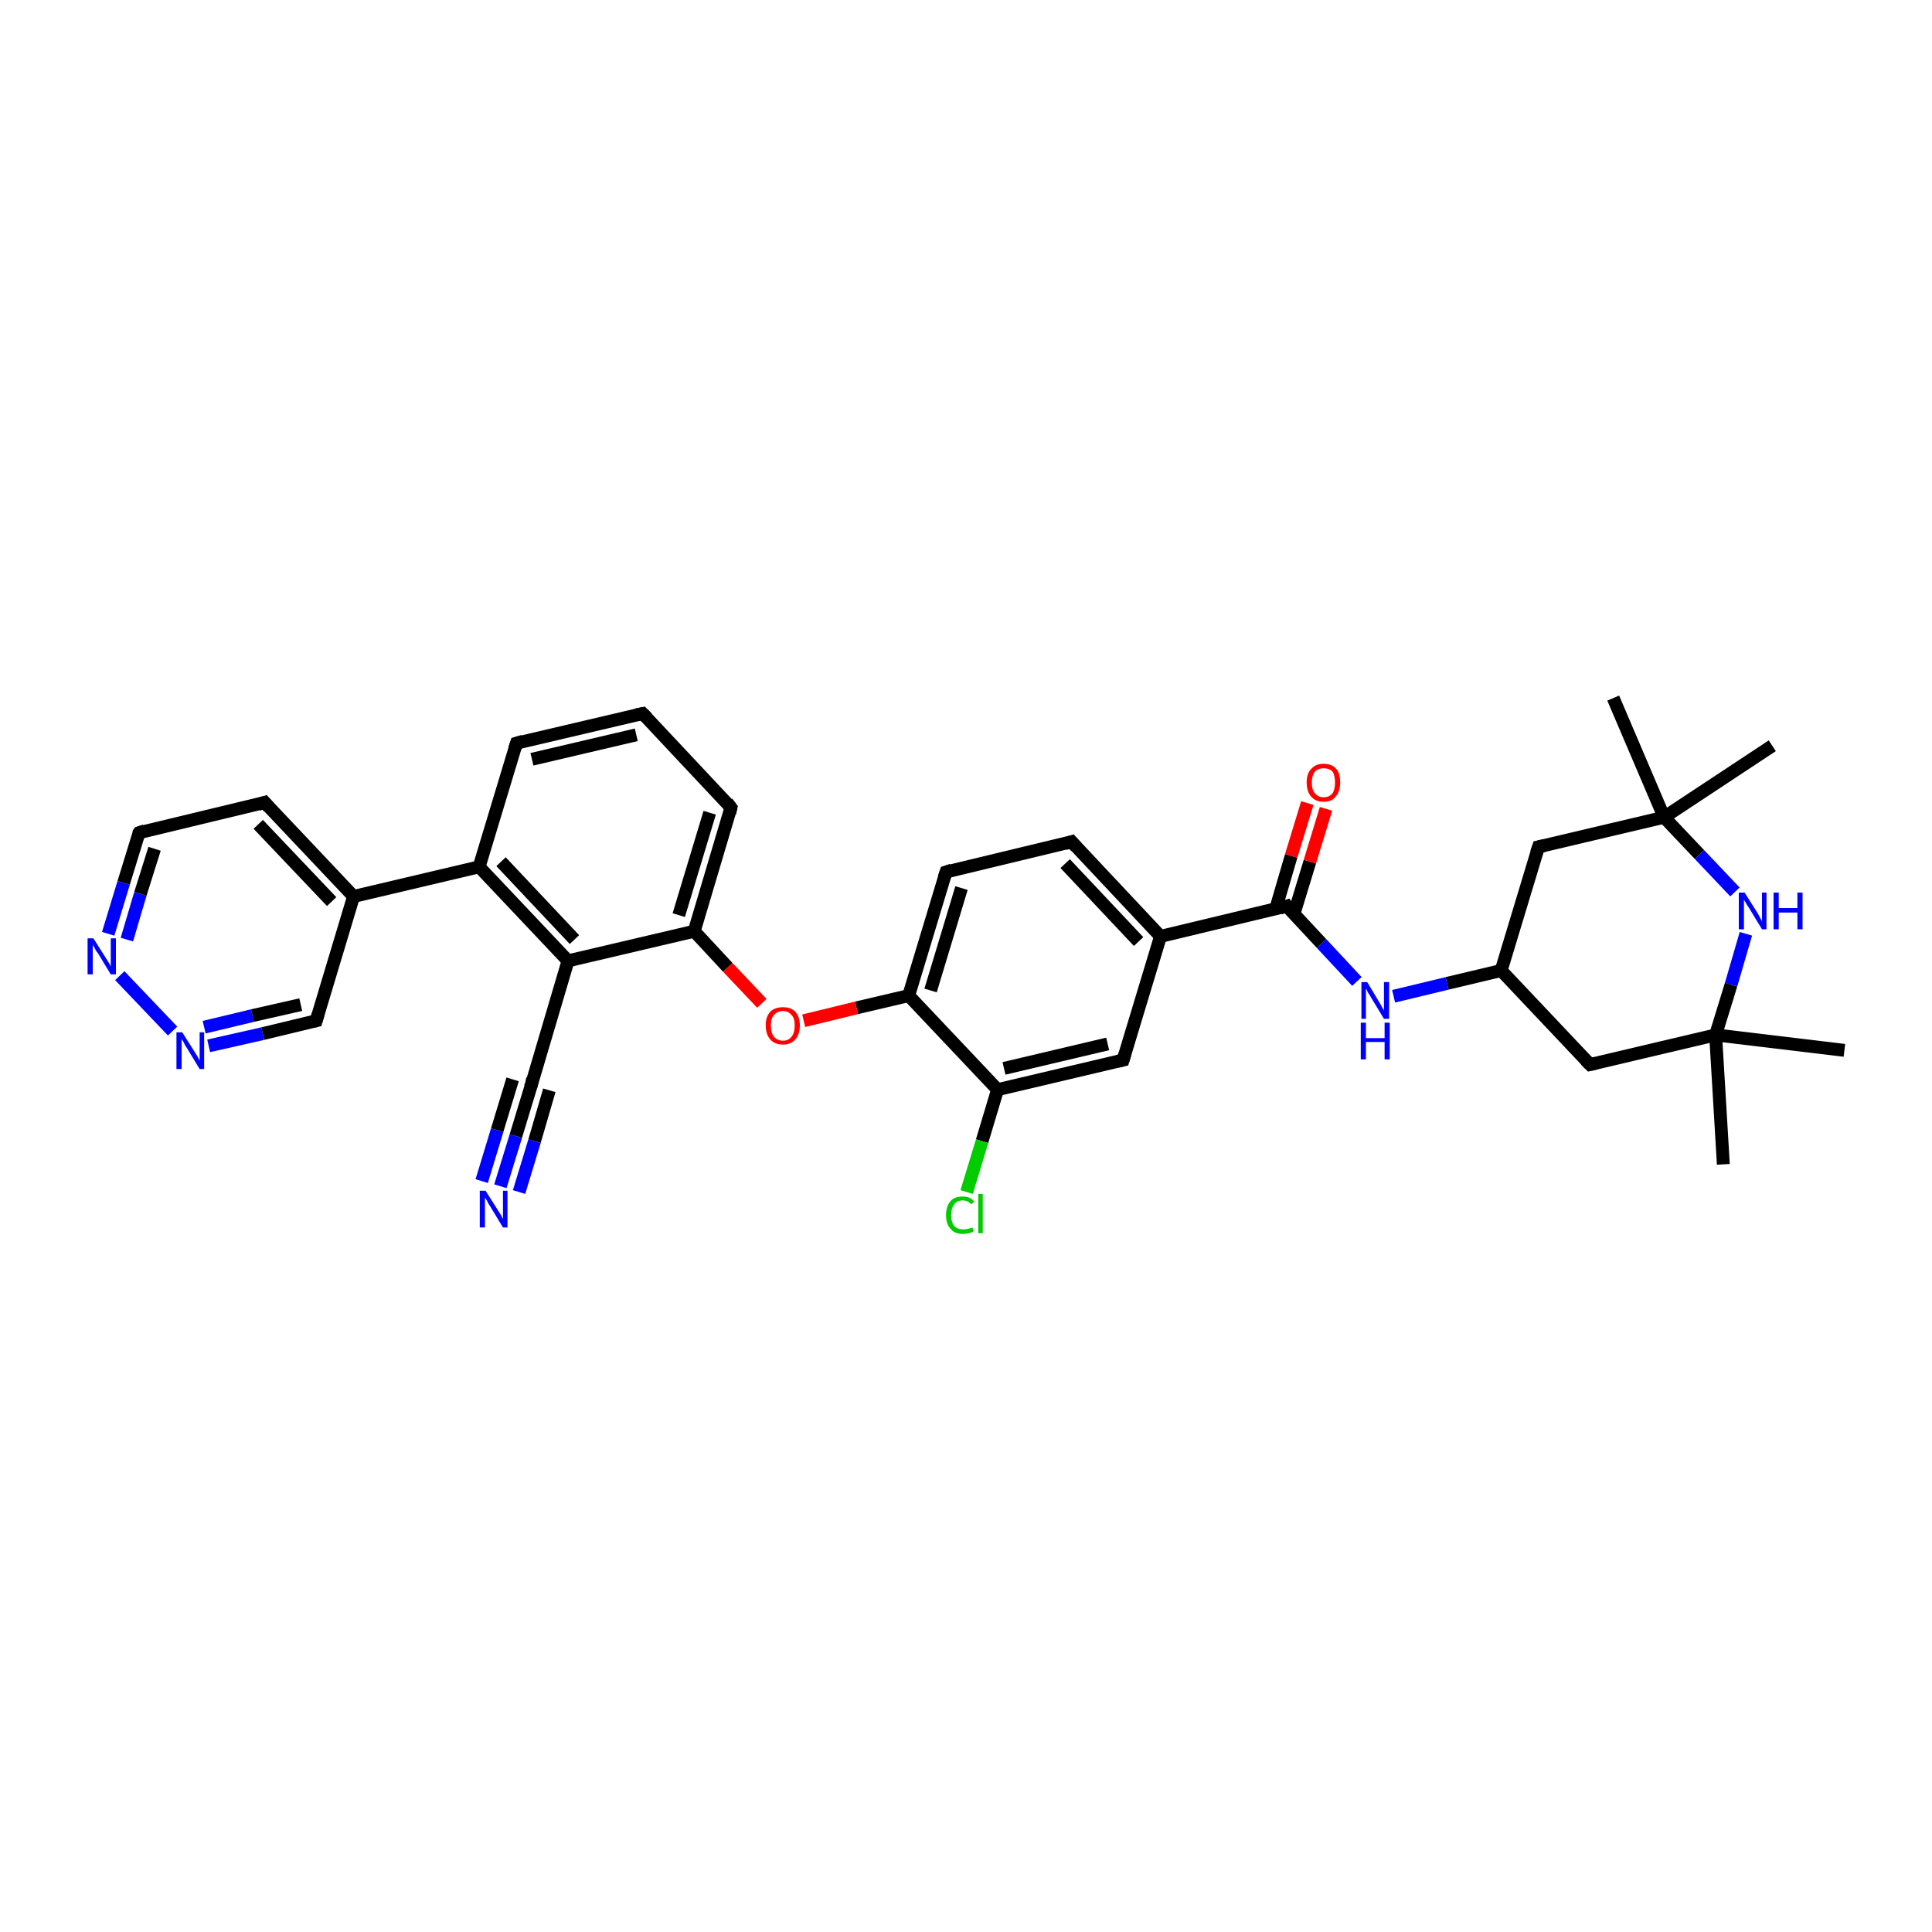 <?xml version='1.0' encoding='iso-8859-1'?>
<svg version='1.1' baseProfile='full'
              xmlns='http://www.w3.org/2000/svg'
                      xmlns:rdkit='http://www.rdkit.org/xml'
                      xmlns:xlink='http://www.w3.org/1999/xlink'
                  xml:space='preserve'
width='300px' height='300px' viewBox='0 0 300 300'>
<!-- END OF HEADER -->
<rect style='opacity:1.0;fill:#FFFFFF;stroke:none' width='300.0' height='300.0' x='0.0' y='0.0'> </rect>
<path class='bond-0 atom-0 atom-1' d='M 286.4,163.1 L 266.4,160.7' style='fill:none;fill-rule:evenodd;stroke:#000000;stroke-width:2.0px;stroke-linecap:butt;stroke-linejoin:miter;stroke-opacity:1' />
<path class='bond-1 atom-1 atom-2' d='M 266.4,160.7 L 267.6,180.8' style='fill:none;fill-rule:evenodd;stroke:#000000;stroke-width:2.0px;stroke-linecap:butt;stroke-linejoin:miter;stroke-opacity:1' />
<path class='bond-2 atom-1 atom-3' d='M 266.4,160.7 L 246.9,165.3' style='fill:none;fill-rule:evenodd;stroke:#000000;stroke-width:2.0px;stroke-linecap:butt;stroke-linejoin:miter;stroke-opacity:1' />
<path class='bond-3 atom-3 atom-4' d='M 246.9,165.3 L 233.1,150.7' style='fill:none;fill-rule:evenodd;stroke:#000000;stroke-width:2.0px;stroke-linecap:butt;stroke-linejoin:miter;stroke-opacity:1' />
<path class='bond-4 atom-4 atom-5' d='M 233.1,150.7 L 238.9,131.5' style='fill:none;fill-rule:evenodd;stroke:#000000;stroke-width:2.0px;stroke-linecap:butt;stroke-linejoin:miter;stroke-opacity:1' />
<path class='bond-5 atom-5 atom-6' d='M 238.9,131.5 L 258.4,126.9' style='fill:none;fill-rule:evenodd;stroke:#000000;stroke-width:2.0px;stroke-linecap:butt;stroke-linejoin:miter;stroke-opacity:1' />
<path class='bond-6 atom-6 atom-7' d='M 258.4,126.9 L 250.5,108.4' style='fill:none;fill-rule:evenodd;stroke:#000000;stroke-width:2.0px;stroke-linecap:butt;stroke-linejoin:miter;stroke-opacity:1' />
<path class='bond-7 atom-6 atom-8' d='M 258.4,126.9 L 275.2,115.8' style='fill:none;fill-rule:evenodd;stroke:#000000;stroke-width:2.0px;stroke-linecap:butt;stroke-linejoin:miter;stroke-opacity:1' />
<path class='bond-8 atom-6 atom-9' d='M 258.4,126.9 L 263.9,132.7' style='fill:none;fill-rule:evenodd;stroke:#000000;stroke-width:2.0px;stroke-linecap:butt;stroke-linejoin:miter;stroke-opacity:1' />
<path class='bond-8 atom-6 atom-9' d='M 263.9,132.7 L 269.4,138.5' style='fill:none;fill-rule:evenodd;stroke:#0000FF;stroke-width:2.0px;stroke-linecap:butt;stroke-linejoin:miter;stroke-opacity:1' />
<path class='bond-9 atom-4 atom-10' d='M 233.1,150.7 L 224.7,152.7' style='fill:none;fill-rule:evenodd;stroke:#000000;stroke-width:2.0px;stroke-linecap:butt;stroke-linejoin:miter;stroke-opacity:1' />
<path class='bond-9 atom-4 atom-10' d='M 224.7,152.7 L 216.4,154.7' style='fill:none;fill-rule:evenodd;stroke:#0000FF;stroke-width:2.0px;stroke-linecap:butt;stroke-linejoin:miter;stroke-opacity:1' />
<path class='bond-10 atom-10 atom-11' d='M 210.7,152.4 L 205.2,146.5' style='fill:none;fill-rule:evenodd;stroke:#0000FF;stroke-width:2.0px;stroke-linecap:butt;stroke-linejoin:miter;stroke-opacity:1' />
<path class='bond-10 atom-10 atom-11' d='M 205.2,146.5 L 199.8,140.7' style='fill:none;fill-rule:evenodd;stroke:#000000;stroke-width:2.0px;stroke-linecap:butt;stroke-linejoin:miter;stroke-opacity:1' />
<path class='bond-11 atom-11 atom-12' d='M 200.9,142.0 L 203.4,133.8' style='fill:none;fill-rule:evenodd;stroke:#000000;stroke-width:2.0px;stroke-linecap:butt;stroke-linejoin:miter;stroke-opacity:1' />
<path class='bond-11 atom-11 atom-12' d='M 203.4,133.8 L 205.9,125.6' style='fill:none;fill-rule:evenodd;stroke:#FF0000;stroke-width:2.0px;stroke-linecap:butt;stroke-linejoin:miter;stroke-opacity:1' />
<path class='bond-11 atom-11 atom-12' d='M 198.1,141.1 L 200.5,132.9' style='fill:none;fill-rule:evenodd;stroke:#000000;stroke-width:2.0px;stroke-linecap:butt;stroke-linejoin:miter;stroke-opacity:1' />
<path class='bond-11 atom-11 atom-12' d='M 200.5,132.9 L 203.0,124.7' style='fill:none;fill-rule:evenodd;stroke:#FF0000;stroke-width:2.0px;stroke-linecap:butt;stroke-linejoin:miter;stroke-opacity:1' />
<path class='bond-12 atom-11 atom-13' d='M 199.8,140.7 L 180.2,145.4' style='fill:none;fill-rule:evenodd;stroke:#000000;stroke-width:2.0px;stroke-linecap:butt;stroke-linejoin:miter;stroke-opacity:1' />
<path class='bond-13 atom-13 atom-14' d='M 180.2,145.4 L 166.4,130.7' style='fill:none;fill-rule:evenodd;stroke:#000000;stroke-width:2.0px;stroke-linecap:butt;stroke-linejoin:miter;stroke-opacity:1' />
<path class='bond-13 atom-13 atom-14' d='M 176.8,146.2 L 165.4,134.1' style='fill:none;fill-rule:evenodd;stroke:#000000;stroke-width:2.0px;stroke-linecap:butt;stroke-linejoin:miter;stroke-opacity:1' />
<path class='bond-14 atom-14 atom-15' d='M 166.4,130.7 L 146.9,135.4' style='fill:none;fill-rule:evenodd;stroke:#000000;stroke-width:2.0px;stroke-linecap:butt;stroke-linejoin:miter;stroke-opacity:1' />
<path class='bond-15 atom-15 atom-16' d='M 146.9,135.4 L 141.1,154.6' style='fill:none;fill-rule:evenodd;stroke:#000000;stroke-width:2.0px;stroke-linecap:butt;stroke-linejoin:miter;stroke-opacity:1' />
<path class='bond-15 atom-15 atom-16' d='M 149.3,137.9 L 144.5,153.8' style='fill:none;fill-rule:evenodd;stroke:#000000;stroke-width:2.0px;stroke-linecap:butt;stroke-linejoin:miter;stroke-opacity:1' />
<path class='bond-16 atom-16 atom-17' d='M 141.1,154.6 L 133.0,156.5' style='fill:none;fill-rule:evenodd;stroke:#000000;stroke-width:2.0px;stroke-linecap:butt;stroke-linejoin:miter;stroke-opacity:1' />
<path class='bond-16 atom-16 atom-17' d='M 133.0,156.5 L 124.8,158.5' style='fill:none;fill-rule:evenodd;stroke:#FF0000;stroke-width:2.0px;stroke-linecap:butt;stroke-linejoin:miter;stroke-opacity:1' />
<path class='bond-17 atom-17 atom-18' d='M 118.3,155.8 L 113.0,150.2' style='fill:none;fill-rule:evenodd;stroke:#FF0000;stroke-width:2.0px;stroke-linecap:butt;stroke-linejoin:miter;stroke-opacity:1' />
<path class='bond-17 atom-17 atom-18' d='M 113.0,150.2 L 107.8,144.6' style='fill:none;fill-rule:evenodd;stroke:#000000;stroke-width:2.0px;stroke-linecap:butt;stroke-linejoin:miter;stroke-opacity:1' />
<path class='bond-18 atom-18 atom-19' d='M 107.8,144.6 L 113.5,125.4' style='fill:none;fill-rule:evenodd;stroke:#000000;stroke-width:2.0px;stroke-linecap:butt;stroke-linejoin:miter;stroke-opacity:1' />
<path class='bond-18 atom-18 atom-19' d='M 105.4,142.1 L 110.2,126.2' style='fill:none;fill-rule:evenodd;stroke:#000000;stroke-width:2.0px;stroke-linecap:butt;stroke-linejoin:miter;stroke-opacity:1' />
<path class='bond-19 atom-19 atom-20' d='M 113.5,125.4 L 99.8,110.8' style='fill:none;fill-rule:evenodd;stroke:#000000;stroke-width:2.0px;stroke-linecap:butt;stroke-linejoin:miter;stroke-opacity:1' />
<path class='bond-20 atom-20 atom-21' d='M 99.8,110.8 L 80.2,115.4' style='fill:none;fill-rule:evenodd;stroke:#000000;stroke-width:2.0px;stroke-linecap:butt;stroke-linejoin:miter;stroke-opacity:1' />
<path class='bond-20 atom-20 atom-21' d='M 98.8,114.1 L 82.6,117.9' style='fill:none;fill-rule:evenodd;stroke:#000000;stroke-width:2.0px;stroke-linecap:butt;stroke-linejoin:miter;stroke-opacity:1' />
<path class='bond-21 atom-21 atom-22' d='M 80.2,115.4 L 74.4,134.6' style='fill:none;fill-rule:evenodd;stroke:#000000;stroke-width:2.0px;stroke-linecap:butt;stroke-linejoin:miter;stroke-opacity:1' />
<path class='bond-22 atom-22 atom-23' d='M 74.4,134.6 L 54.9,139.2' style='fill:none;fill-rule:evenodd;stroke:#000000;stroke-width:2.0px;stroke-linecap:butt;stroke-linejoin:miter;stroke-opacity:1' />
<path class='bond-23 atom-23 atom-24' d='M 54.9,139.2 L 41.1,124.6' style='fill:none;fill-rule:evenodd;stroke:#000000;stroke-width:2.0px;stroke-linecap:butt;stroke-linejoin:miter;stroke-opacity:1' />
<path class='bond-23 atom-23 atom-24' d='M 51.5,140.0 L 40.1,128.0' style='fill:none;fill-rule:evenodd;stroke:#000000;stroke-width:2.0px;stroke-linecap:butt;stroke-linejoin:miter;stroke-opacity:1' />
<path class='bond-24 atom-24 atom-25' d='M 41.1,124.6 L 21.6,129.3' style='fill:none;fill-rule:evenodd;stroke:#000000;stroke-width:2.0px;stroke-linecap:butt;stroke-linejoin:miter;stroke-opacity:1' />
<path class='bond-25 atom-25 atom-26' d='M 21.6,129.3 L 19.2,137.1' style='fill:none;fill-rule:evenodd;stroke:#000000;stroke-width:2.0px;stroke-linecap:butt;stroke-linejoin:miter;stroke-opacity:1' />
<path class='bond-25 atom-25 atom-26' d='M 19.2,137.1 L 16.8,145.0' style='fill:none;fill-rule:evenodd;stroke:#0000FF;stroke-width:2.0px;stroke-linecap:butt;stroke-linejoin:miter;stroke-opacity:1' />
<path class='bond-25 atom-25 atom-26' d='M 24.0,131.8 L 21.8,138.8' style='fill:none;fill-rule:evenodd;stroke:#000000;stroke-width:2.0px;stroke-linecap:butt;stroke-linejoin:miter;stroke-opacity:1' />
<path class='bond-25 atom-25 atom-26' d='M 21.8,138.8 L 19.7,145.9' style='fill:none;fill-rule:evenodd;stroke:#0000FF;stroke-width:2.0px;stroke-linecap:butt;stroke-linejoin:miter;stroke-opacity:1' />
<path class='bond-26 atom-26 atom-27' d='M 18.6,151.5 L 26.8,160.1' style='fill:none;fill-rule:evenodd;stroke:#0000FF;stroke-width:2.0px;stroke-linecap:butt;stroke-linejoin:miter;stroke-opacity:1' />
<path class='bond-27 atom-27 atom-28' d='M 32.4,162.4 L 40.8,160.5' style='fill:none;fill-rule:evenodd;stroke:#0000FF;stroke-width:2.0px;stroke-linecap:butt;stroke-linejoin:miter;stroke-opacity:1' />
<path class='bond-27 atom-27 atom-28' d='M 40.8,160.5 L 49.1,158.5' style='fill:none;fill-rule:evenodd;stroke:#000000;stroke-width:2.0px;stroke-linecap:butt;stroke-linejoin:miter;stroke-opacity:1' />
<path class='bond-27 atom-27 atom-28' d='M 31.7,159.5 L 39.2,157.7' style='fill:none;fill-rule:evenodd;stroke:#0000FF;stroke-width:2.0px;stroke-linecap:butt;stroke-linejoin:miter;stroke-opacity:1' />
<path class='bond-27 atom-27 atom-28' d='M 39.2,157.7 L 46.7,156.0' style='fill:none;fill-rule:evenodd;stroke:#000000;stroke-width:2.0px;stroke-linecap:butt;stroke-linejoin:miter;stroke-opacity:1' />
<path class='bond-28 atom-22 atom-29' d='M 74.4,134.6 L 88.2,149.2' style='fill:none;fill-rule:evenodd;stroke:#000000;stroke-width:2.0px;stroke-linecap:butt;stroke-linejoin:miter;stroke-opacity:1' />
<path class='bond-28 atom-22 atom-29' d='M 77.8,133.8 L 89.2,145.9' style='fill:none;fill-rule:evenodd;stroke:#000000;stroke-width:2.0px;stroke-linecap:butt;stroke-linejoin:miter;stroke-opacity:1' />
<path class='bond-29 atom-29 atom-30' d='M 88.2,149.2 L 82.5,168.5' style='fill:none;fill-rule:evenodd;stroke:#000000;stroke-width:2.0px;stroke-linecap:butt;stroke-linejoin:miter;stroke-opacity:1' />
<path class='bond-30 atom-30 atom-31' d='M 82.5,168.5 L 80.1,176.4' style='fill:none;fill-rule:evenodd;stroke:#000000;stroke-width:2.0px;stroke-linecap:butt;stroke-linejoin:miter;stroke-opacity:1' />
<path class='bond-30 atom-30 atom-31' d='M 80.1,176.4 L 77.7,184.2' style='fill:none;fill-rule:evenodd;stroke:#0000FF;stroke-width:2.0px;stroke-linecap:butt;stroke-linejoin:miter;stroke-opacity:1' />
<path class='bond-30 atom-30 atom-31' d='M 85.3,169.3 L 83.0,177.2' style='fill:none;fill-rule:evenodd;stroke:#000000;stroke-width:2.0px;stroke-linecap:butt;stroke-linejoin:miter;stroke-opacity:1' />
<path class='bond-30 atom-30 atom-31' d='M 83.0,177.2 L 80.6,185.1' style='fill:none;fill-rule:evenodd;stroke:#0000FF;stroke-width:2.0px;stroke-linecap:butt;stroke-linejoin:miter;stroke-opacity:1' />
<path class='bond-30 atom-30 atom-31' d='M 79.6,167.6 L 77.2,175.5' style='fill:none;fill-rule:evenodd;stroke:#000000;stroke-width:2.0px;stroke-linecap:butt;stroke-linejoin:miter;stroke-opacity:1' />
<path class='bond-30 atom-30 atom-31' d='M 77.2,175.5 L 74.8,183.4' style='fill:none;fill-rule:evenodd;stroke:#0000FF;stroke-width:2.0px;stroke-linecap:butt;stroke-linejoin:miter;stroke-opacity:1' />
<path class='bond-31 atom-16 atom-32' d='M 141.1,154.6 L 154.9,169.2' style='fill:none;fill-rule:evenodd;stroke:#000000;stroke-width:2.0px;stroke-linecap:butt;stroke-linejoin:miter;stroke-opacity:1' />
<path class='bond-32 atom-32 atom-33' d='M 154.9,169.2 L 152.5,177.2' style='fill:none;fill-rule:evenodd;stroke:#000000;stroke-width:2.0px;stroke-linecap:butt;stroke-linejoin:miter;stroke-opacity:1' />
<path class='bond-32 atom-32 atom-33' d='M 152.5,177.2 L 150.1,185.1' style='fill:none;fill-rule:evenodd;stroke:#00CC00;stroke-width:2.0px;stroke-linecap:butt;stroke-linejoin:miter;stroke-opacity:1' />
<path class='bond-33 atom-32 atom-34' d='M 154.9,169.2 L 174.4,164.6' style='fill:none;fill-rule:evenodd;stroke:#000000;stroke-width:2.0px;stroke-linecap:butt;stroke-linejoin:miter;stroke-opacity:1' />
<path class='bond-33 atom-32 atom-34' d='M 155.9,165.9 L 172.0,162.1' style='fill:none;fill-rule:evenodd;stroke:#000000;stroke-width:2.0px;stroke-linecap:butt;stroke-linejoin:miter;stroke-opacity:1' />
<path class='bond-34 atom-9 atom-1' d='M 271.1,145.0 L 268.8,152.9' style='fill:none;fill-rule:evenodd;stroke:#0000FF;stroke-width:2.0px;stroke-linecap:butt;stroke-linejoin:miter;stroke-opacity:1' />
<path class='bond-34 atom-9 atom-1' d='M 268.8,152.9 L 266.4,160.7' style='fill:none;fill-rule:evenodd;stroke:#000000;stroke-width:2.0px;stroke-linecap:butt;stroke-linejoin:miter;stroke-opacity:1' />
<path class='bond-35 atom-34 atom-13' d='M 174.4,164.6 L 180.2,145.4' style='fill:none;fill-rule:evenodd;stroke:#000000;stroke-width:2.0px;stroke-linecap:butt;stroke-linejoin:miter;stroke-opacity:1' />
<path class='bond-36 atom-29 atom-18' d='M 88.2,149.2 L 107.8,144.6' style='fill:none;fill-rule:evenodd;stroke:#000000;stroke-width:2.0px;stroke-linecap:butt;stroke-linejoin:miter;stroke-opacity:1' />
<path class='bond-37 atom-28 atom-23' d='M 49.1,158.5 L 54.9,139.2' style='fill:none;fill-rule:evenodd;stroke:#000000;stroke-width:2.0px;stroke-linecap:butt;stroke-linejoin:miter;stroke-opacity:1' />
<path d='M 247.8,165.1 L 246.9,165.3 L 246.2,164.6' style='fill:none;stroke:#000000;stroke-width:2.0px;stroke-linecap:butt;stroke-linejoin:miter;stroke-opacity:1;' />
<path d='M 238.6,132.4 L 238.9,131.5 L 239.8,131.3' style='fill:none;stroke:#000000;stroke-width:2.0px;stroke-linecap:butt;stroke-linejoin:miter;stroke-opacity:1;' />
<path d='M 200.0,141.0 L 199.8,140.7 L 198.8,141.0' style='fill:none;stroke:#000000;stroke-width:2.0px;stroke-linecap:butt;stroke-linejoin:miter;stroke-opacity:1;' />
<path d='M 167.1,131.5 L 166.4,130.7 L 165.4,131.0' style='fill:none;stroke:#000000;stroke-width:2.0px;stroke-linecap:butt;stroke-linejoin:miter;stroke-opacity:1;' />
<path d='M 147.8,135.1 L 146.9,135.4 L 146.6,136.3' style='fill:none;stroke:#000000;stroke-width:2.0px;stroke-linecap:butt;stroke-linejoin:miter;stroke-opacity:1;' />
<path d='M 113.3,126.3 L 113.5,125.4 L 112.9,124.6' style='fill:none;stroke:#000000;stroke-width:2.0px;stroke-linecap:butt;stroke-linejoin:miter;stroke-opacity:1;' />
<path d='M 100.5,111.5 L 99.8,110.8 L 98.8,111.0' style='fill:none;stroke:#000000;stroke-width:2.0px;stroke-linecap:butt;stroke-linejoin:miter;stroke-opacity:1;' />
<path d='M 81.2,115.1 L 80.2,115.4 L 79.9,116.3' style='fill:none;stroke:#000000;stroke-width:2.0px;stroke-linecap:butt;stroke-linejoin:miter;stroke-opacity:1;' />
<path d='M 41.8,125.4 L 41.1,124.6 L 40.1,124.9' style='fill:none;stroke:#000000;stroke-width:2.0px;stroke-linecap:butt;stroke-linejoin:miter;stroke-opacity:1;' />
<path d='M 22.5,129.0 L 21.6,129.3 L 21.4,129.6' style='fill:none;stroke:#000000;stroke-width:2.0px;stroke-linecap:butt;stroke-linejoin:miter;stroke-opacity:1;' />
<path d='M 48.7,158.6 L 49.1,158.5 L 49.4,157.5' style='fill:none;stroke:#000000;stroke-width:2.0px;stroke-linecap:butt;stroke-linejoin:miter;stroke-opacity:1;' />
<path d='M 82.7,167.5 L 82.5,168.5 L 82.3,168.9' style='fill:none;stroke:#000000;stroke-width:2.0px;stroke-linecap:butt;stroke-linejoin:miter;stroke-opacity:1;' />
<path d='M 173.5,164.8 L 174.4,164.6 L 174.7,163.6' style='fill:none;stroke:#000000;stroke-width:2.0px;stroke-linecap:butt;stroke-linejoin:miter;stroke-opacity:1;' />
<path class='atom-9' d='M 270.9 138.6
L 272.8 141.6
Q 273.0 141.9, 273.3 142.5
Q 273.6 143.0, 273.6 143.1
L 273.6 138.6
L 274.3 138.6
L 274.3 144.3
L 273.6 144.3
L 271.6 141.0
Q 271.3 140.6, 271.1 140.2
Q 270.8 139.8, 270.8 139.6
L 270.8 144.3
L 270.0 144.3
L 270.0 138.6
L 270.9 138.6
' fill='#0000FF'/>
<path class='atom-9' d='M 275.4 138.6
L 276.2 138.6
L 276.2 141.0
L 279.1 141.0
L 279.1 138.6
L 279.9 138.6
L 279.9 144.3
L 279.1 144.3
L 279.1 141.7
L 276.2 141.7
L 276.2 144.3
L 275.4 144.3
L 275.4 138.6
' fill='#0000FF'/>
<path class='atom-10' d='M 212.3 152.5
L 214.1 155.5
Q 214.3 155.8, 214.6 156.4
Q 214.9 156.9, 214.9 156.9
L 214.9 152.5
L 215.7 152.5
L 215.7 158.2
L 214.9 158.2
L 212.9 154.9
Q 212.7 154.5, 212.4 154.1
Q 212.2 153.6, 212.1 153.5
L 212.1 158.2
L 211.4 158.2
L 211.4 152.5
L 212.3 152.5
' fill='#0000FF'/>
<path class='atom-10' d='M 211.3 158.8
L 212.1 158.8
L 212.1 161.2
L 215.0 161.2
L 215.0 158.8
L 215.8 158.8
L 215.8 164.5
L 215.0 164.5
L 215.0 161.8
L 212.1 161.8
L 212.1 164.5
L 211.3 164.5
L 211.3 158.8
' fill='#0000FF'/>
<path class='atom-12' d='M 202.9 121.5
Q 202.9 120.1, 203.6 119.4
Q 204.3 118.6, 205.5 118.6
Q 206.8 118.6, 207.5 119.4
Q 208.1 120.1, 208.1 121.5
Q 208.1 122.9, 207.4 123.7
Q 206.8 124.5, 205.5 124.5
Q 204.3 124.5, 203.6 123.7
Q 202.9 122.9, 202.9 121.5
M 205.5 123.8
Q 206.4 123.8, 206.9 123.2
Q 207.3 122.6, 207.3 121.5
Q 207.3 120.4, 206.9 119.8
Q 206.4 119.3, 205.5 119.3
Q 204.7 119.3, 204.2 119.8
Q 203.7 120.4, 203.7 121.5
Q 203.7 122.7, 204.2 123.2
Q 204.7 123.8, 205.5 123.8
' fill='#FF0000'/>
<path class='atom-17' d='M 118.9 159.2
Q 118.9 157.9, 119.6 157.1
Q 120.3 156.4, 121.6 156.4
Q 122.8 156.4, 123.5 157.1
Q 124.2 157.9, 124.2 159.2
Q 124.2 160.6, 123.5 161.4
Q 122.8 162.2, 121.6 162.2
Q 120.3 162.2, 119.6 161.4
Q 118.9 160.6, 118.9 159.2
M 121.6 161.6
Q 122.4 161.6, 122.9 161.0
Q 123.4 160.4, 123.4 159.2
Q 123.4 158.1, 122.9 157.6
Q 122.4 157.0, 121.6 157.0
Q 120.7 157.0, 120.2 157.6
Q 119.7 158.1, 119.7 159.2
Q 119.7 160.4, 120.2 161.0
Q 120.7 161.6, 121.6 161.6
' fill='#FF0000'/>
<path class='atom-26' d='M 14.5 145.7
L 16.4 148.7
Q 16.6 149.0, 16.9 149.5
Q 17.2 150.0, 17.2 150.1
L 17.2 145.7
L 18.0 145.7
L 18.0 151.3
L 17.2 151.3
L 15.2 148.0
Q 14.9 147.7, 14.7 147.2
Q 14.4 146.8, 14.4 146.6
L 14.4 151.3
L 13.6 151.3
L 13.6 145.7
L 14.5 145.7
' fill='#0000FF'/>
<path class='atom-27' d='M 28.3 160.3
L 30.2 163.3
Q 30.4 163.6, 30.7 164.1
Q 31.0 164.7, 31.0 164.7
L 31.0 160.3
L 31.7 160.3
L 31.7 166.0
L 31.0 166.0
L 29.0 162.7
Q 28.7 162.3, 28.5 161.8
Q 28.2 161.4, 28.2 161.3
L 28.2 166.0
L 27.4 166.0
L 27.4 160.3
L 28.3 160.3
' fill='#0000FF'/>
<path class='atom-31' d='M 75.4 184.9
L 77.3 187.9
Q 77.5 188.2, 77.8 188.7
Q 78.1 189.3, 78.1 189.3
L 78.1 184.9
L 78.8 184.9
L 78.8 190.6
L 78.1 190.6
L 76.1 187.3
Q 75.8 186.9, 75.6 186.4
Q 75.3 186.0, 75.3 185.9
L 75.3 190.6
L 74.5 190.6
L 74.5 184.9
L 75.4 184.9
' fill='#0000FF'/>
<path class='atom-33' d='M 146.9 188.7
Q 146.9 187.3, 147.6 186.5
Q 148.2 185.8, 149.5 185.8
Q 150.7 185.8, 151.3 186.6
L 150.8 187.0
Q 150.3 186.4, 149.5 186.4
Q 148.6 186.4, 148.2 187.0
Q 147.7 187.6, 147.7 188.7
Q 147.7 189.8, 148.2 190.4
Q 148.7 190.9, 149.6 190.9
Q 150.2 190.9, 151.0 190.6
L 151.2 191.2
Q 150.9 191.4, 150.4 191.5
Q 150.0 191.6, 149.5 191.6
Q 148.2 191.6, 147.6 190.8
Q 146.9 190.1, 146.9 188.7
' fill='#00CC00'/>
<path class='atom-33' d='M 151.9 185.4
L 152.6 185.4
L 152.6 191.5
L 151.9 191.5
L 151.9 185.4
' fill='#00CC00'/>
</svg>
